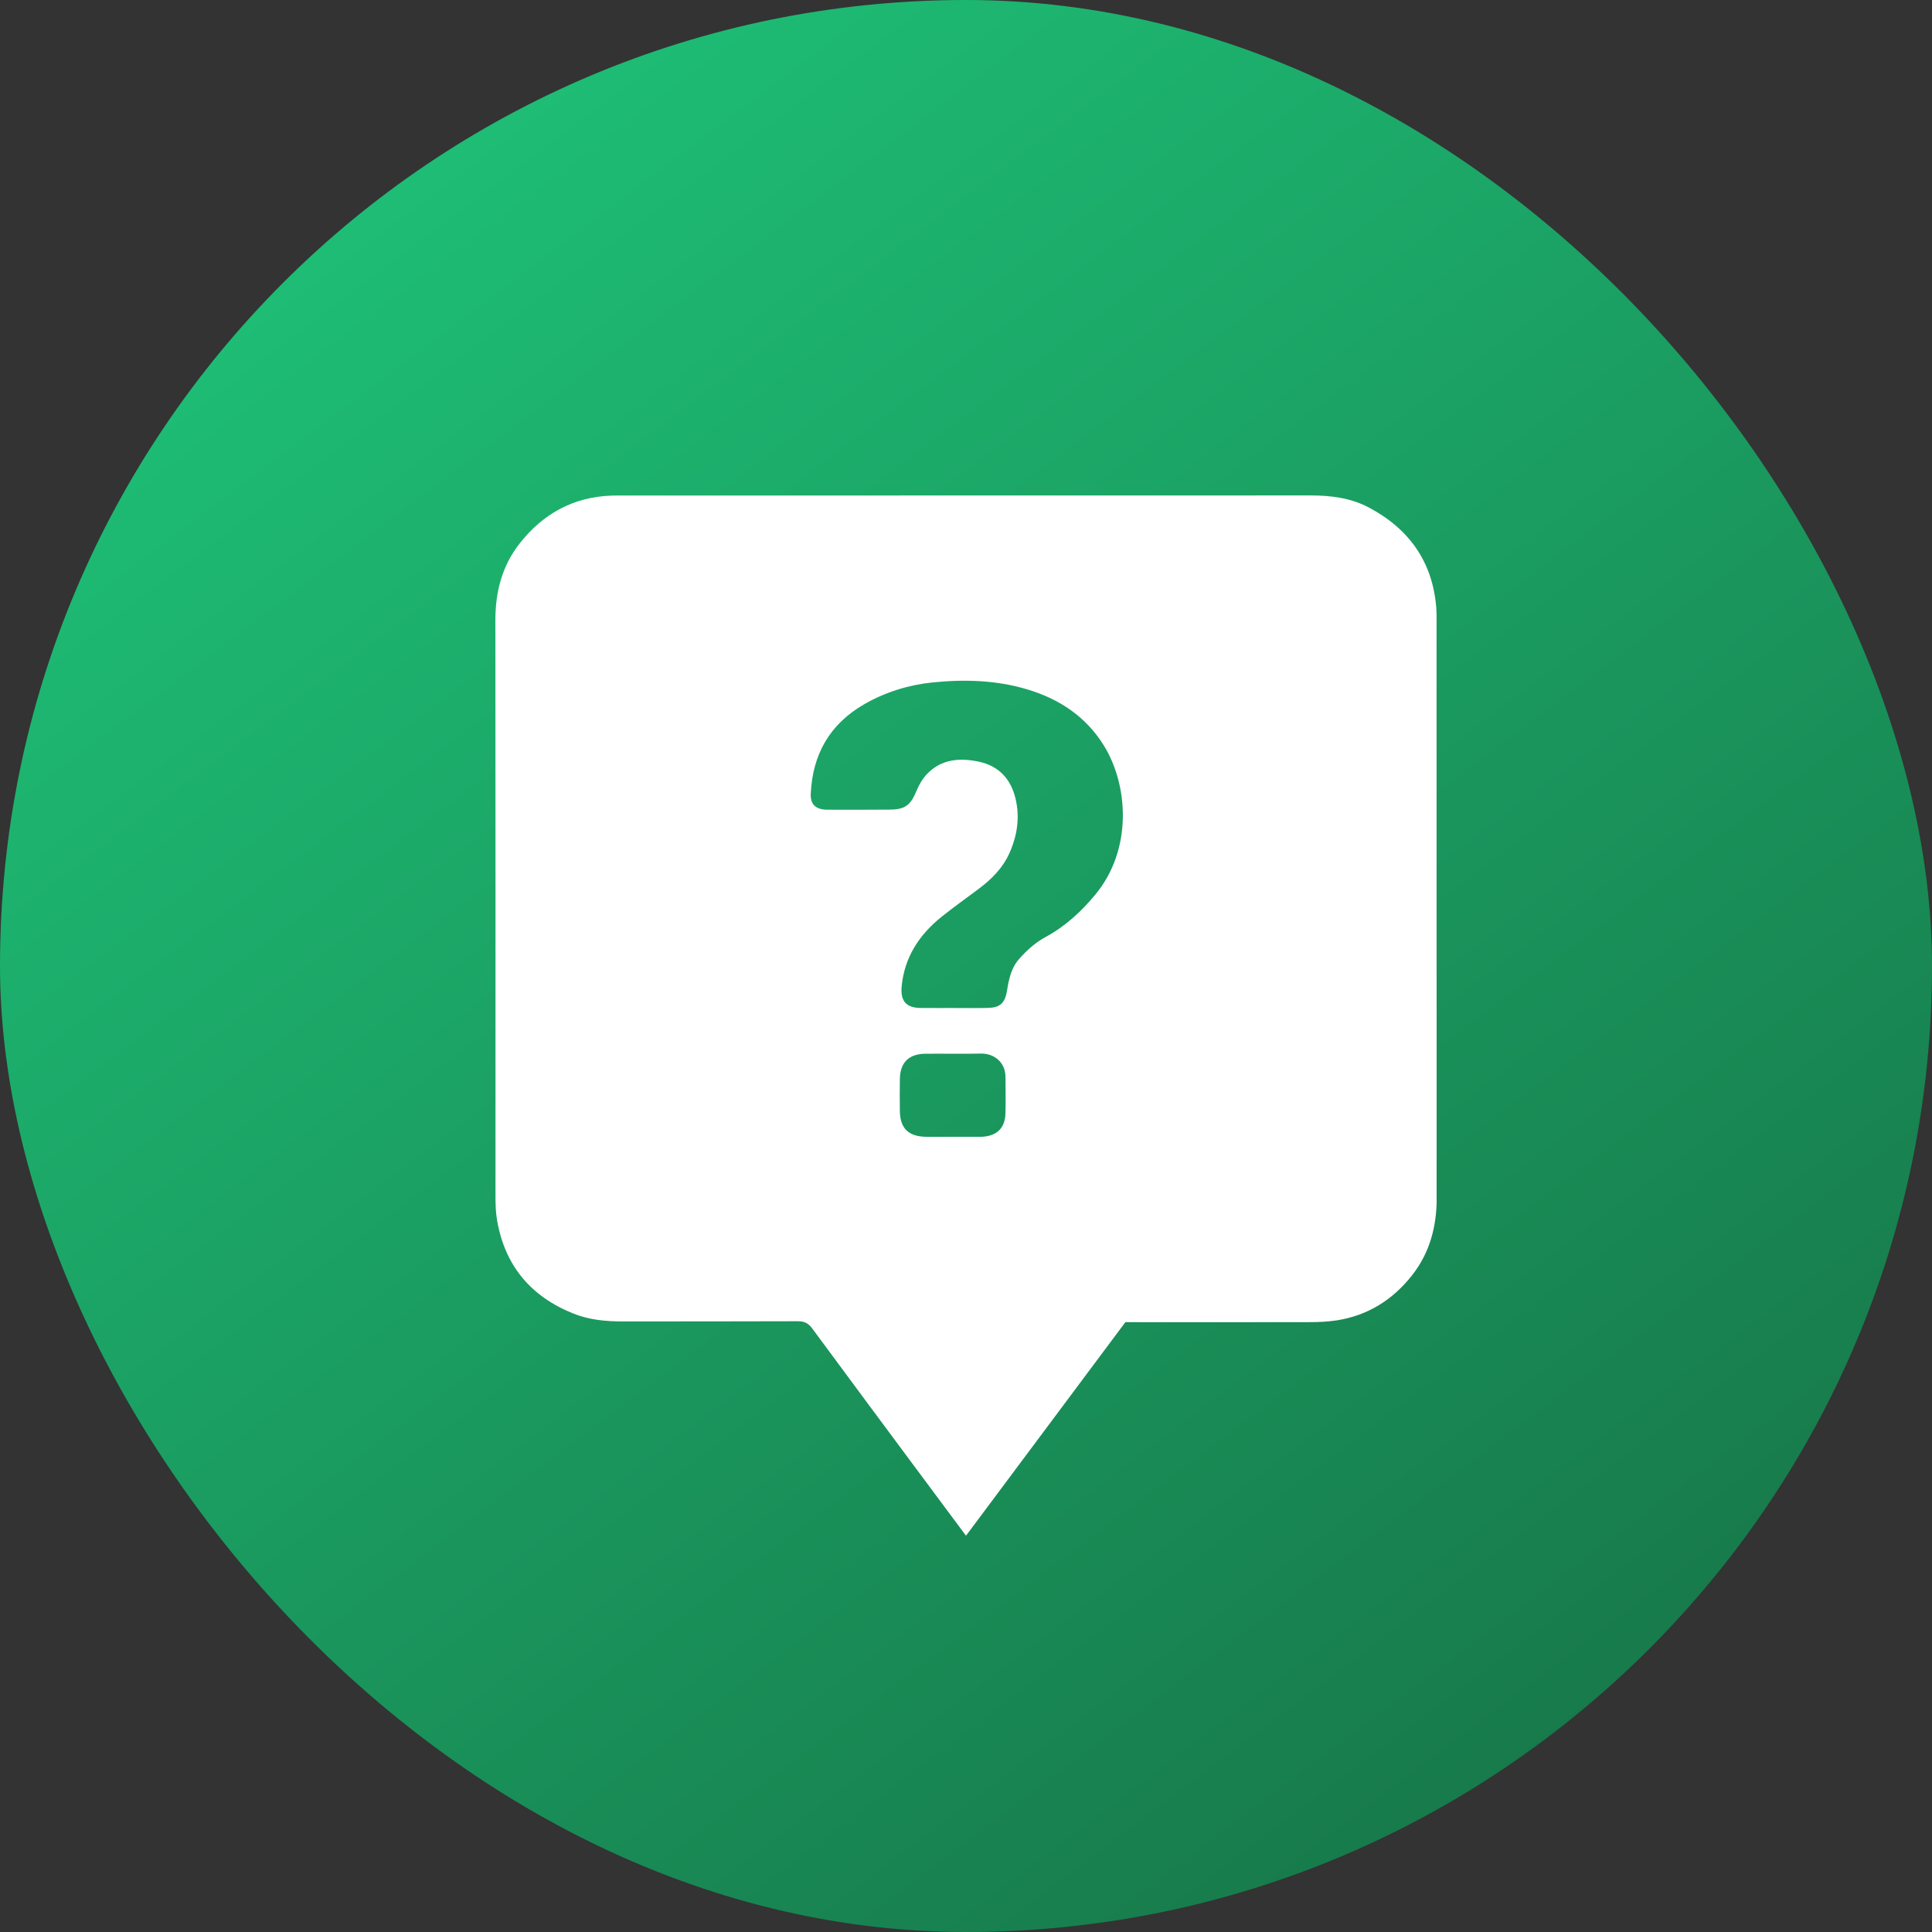 <?xml version="1.0" encoding="UTF-8"?> <svg xmlns="http://www.w3.org/2000/svg" width="39" height="39" viewBox="0 0 39 39" fill="none"><rect x="0" y="0" width="39" height="39" fill="#333333" stroke="none"/><rect width="39" height="39" rx="19.5" fill="url(#paint0_linear)"></rect><g clip-path="url(#clip0)"><path d="M19.5 31C19.2 30.597 18.921 30.222 18.642 29.847C17.892 28.837 17.142 27.829 16.396 26.817C16.319 26.712 16.237 26.67 16.105 26.671C14.931 26.676 13.757 26.673 12.583 26.675C12.239 26.675 11.9 26.646 11.577 26.517C10.713 26.172 10.194 25.548 10.035 24.639C10.007 24.477 10.002 24.309 10.002 24.144C10.002 20.269 10.004 16.395 10 12.522C9.999 11.943 10.137 11.413 10.501 10.956C10.966 10.372 11.57 10.034 12.335 10.005C12.403 10.002 12.471 10.003 12.54 10.003C17.18 10.003 21.82 10.003 26.46 10.001C26.87 10.001 27.268 10.052 27.631 10.244C28.453 10.68 28.924 11.351 28.994 12.28C29 12.36 28.999 12.44 28.999 12.519C28.999 16.406 28.998 20.292 29.002 24.179C29.002 24.756 28.864 25.287 28.503 25.745C28.114 26.238 27.611 26.557 26.979 26.654C26.808 26.679 26.633 26.689 26.46 26.689C25.286 26.692 24.112 26.69 22.938 26.69C22.87 26.69 22.801 26.69 22.717 26.69C21.652 28.116 20.585 29.546 19.5 31ZM19.238 20.348C19.238 20.347 19.238 20.347 19.238 20.348C19.474 20.348 19.709 20.352 19.946 20.346C20.183 20.34 20.28 20.252 20.324 20.023C20.336 19.956 20.344 19.889 20.359 19.824C20.396 19.662 20.447 19.505 20.559 19.374C20.717 19.19 20.895 19.03 21.11 18.913C21.507 18.697 21.83 18.399 22.116 18.052C22.86 17.149 22.784 15.855 22.279 15.043C21.917 14.463 21.38 14.106 20.726 13.913C20.103 13.728 19.464 13.711 18.825 13.776C18.341 13.826 17.879 13.968 17.452 14.212C16.747 14.616 16.402 15.231 16.366 16.025C16.357 16.23 16.458 16.331 16.664 16.344C16.676 16.345 16.688 16.345 16.701 16.345C17.123 16.345 17.546 16.348 17.967 16.343C18.277 16.34 18.383 16.25 18.504 15.958C18.554 15.836 18.626 15.714 18.717 15.62C19.005 15.323 19.371 15.295 19.753 15.374C20.158 15.459 20.4 15.718 20.497 16.11C20.592 16.494 20.536 16.865 20.376 17.223C20.241 17.524 20.016 17.748 19.756 17.943C19.508 18.128 19.257 18.308 19.015 18.5C18.558 18.865 18.257 19.32 18.201 19.914C18.175 20.205 18.29 20.345 18.585 20.347C18.803 20.349 19.02 20.348 19.238 20.348ZM19.235 22.948C19.422 22.948 19.607 22.948 19.794 22.948C19.806 22.948 19.818 22.948 19.831 22.947C20.125 22.928 20.287 22.772 20.296 22.48C20.304 22.235 20.298 21.989 20.297 21.744C20.297 21.428 20.05 21.262 19.8 21.268C19.428 21.276 19.056 21.268 18.683 21.271C18.345 21.274 18.17 21.447 18.165 21.784C18.161 21.999 18.162 22.213 18.165 22.428C18.169 22.777 18.338 22.942 18.696 22.948C18.876 22.951 19.056 22.948 19.235 22.948Z" fill="white"></path></g><defs><linearGradient id="paint0_linear" x1="6.736" y1="2.127" x2="32.618" y2="36.518" gradientUnits="userSpaceOnUse"><stop stop-color="#1EC077"></stop><stop offset="1" stop-color="#177749"></stop></linearGradient><clipPath id="clip0"><rect width="19" height="21" fill="white" transform="translate(10 10)"></rect></clipPath></defs></svg> 